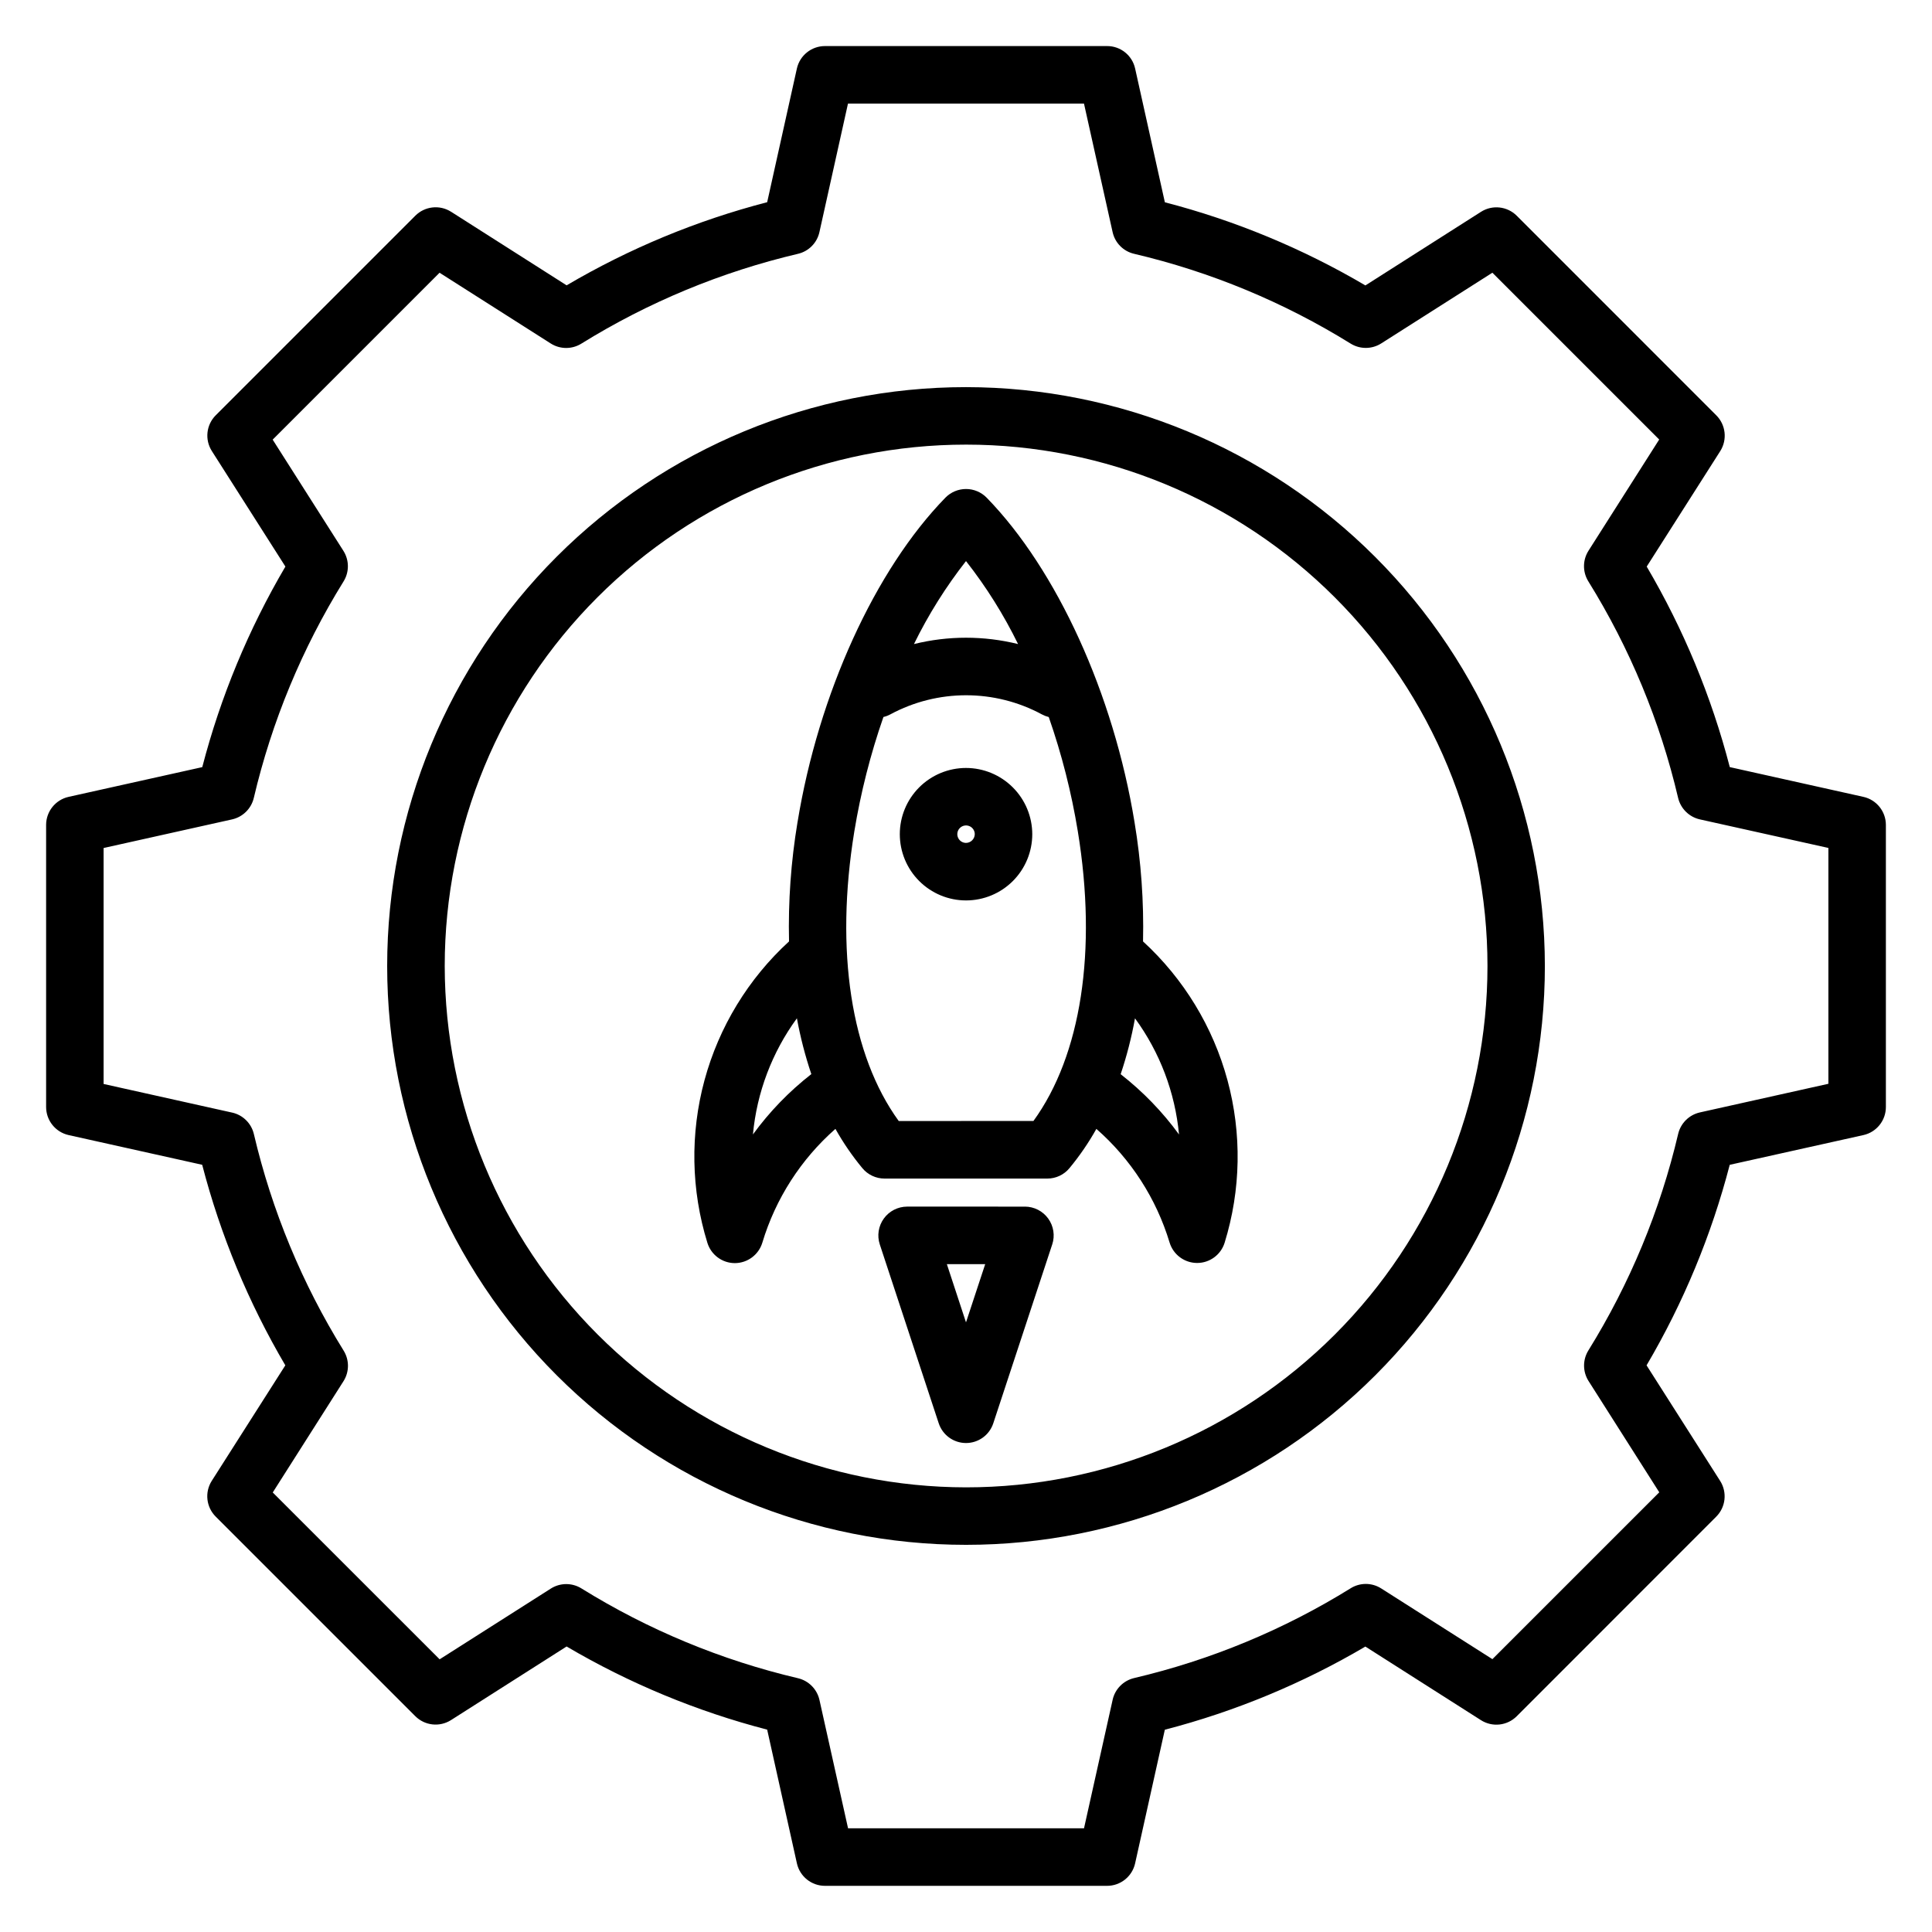 <?xml version="1.0" encoding="UTF-8"?>
<!-- Uploaded to: ICON Repo, www.svgrepo.com, Generator: ICON Repo Mixer Tools -->
<svg fill="#000000" width="800px" height="800px" version="1.1" viewBox="144 144 512 512" xmlns="http://www.w3.org/2000/svg">
 <path d="m400 367.38c-0.938-0.008-1.777-0.574-2.129-1.438-0.355-0.863-0.156-1.859 0.508-2.516 0.66-0.66 1.656-0.855 2.519-0.496 0.863 0.355 1.426 1.199 1.426 2.133-0.02 1.277-1.051 2.305-2.324 2.316zm0-19.859v-0.004c-4.656 0.004-9.121 1.855-12.41 5.148-3.289 3.293-5.137 7.758-5.133 12.414 0.004 4.656 1.855 9.117 5.148 12.406 3.293 3.293 7.758 5.141 12.41 5.137 4.656 0 9.117-1.852 12.41-5.144 3.289-3.293 5.137-7.758 5.137-12.414-0.008-4.652-1.863-9.113-5.156-12.402-3.293-3.289-7.754-5.141-12.406-5.144zm0 146.92-5.074-15.434h10.164zm15.617-30.672-31.227-0.004c-2.445 0.008-4.738 1.184-6.168 3.164-1.434 1.98-1.832 4.527-1.07 6.848l15.617 47.402h0.004c1.023 3.125 3.941 5.238 7.231 5.238 3.289 0 6.207-2.113 7.231-5.238l15.617-47.402h0.004c0.762-2.32 0.363-4.867-1.07-6.848-1.43-1.98-3.723-3.156-6.168-3.164zm25.375-35.109v-0.004c1.621-4.828 2.891-9.773 3.793-14.789 6.594 9.02 10.625 19.656 11.668 30.781-4.394-6.023-9.609-11.406-15.488-15.992zm-23.117 12.41c12.633-17.41 16.93-45.098 11.762-76.734v-0.004c-1.688-10.309-4.266-20.449-7.707-30.309-0.629-0.156-1.234-0.391-1.805-0.695-12.543-6.769-27.652-6.769-40.199 0-0.57 0.305-1.176 0.535-1.809 0.684-3.438 9.871-6.019 20.023-7.715 30.336-5.164 31.637-0.871 59.324 11.773 76.734zm-17.875-148.38c5.359 6.824 9.984 14.195 13.797 21.992-9.059-2.238-18.527-2.238-27.586 0 3.816-7.793 8.438-15.164 13.789-21.992zm-56.465 151.95c1.035-11.121 5.062-21.758 11.652-30.781 0.918 5.016 2.195 9.957 3.824 14.789-5.879 4.586-11.086 9.969-15.477 15.992zm103.38-51.156c0.238-10.578-0.516-21.156-2.254-31.594-5.547-33.973-20.586-66.922-39.199-86.016-1.438-1.461-3.402-2.285-5.453-2.285-2.051 0-4.016 0.824-5.453 2.285-18.637 19.098-33.652 52.043-39.203 86.016h-0.004c-1.738 10.438-2.492 21.016-2.246 31.594-10.805 9.898-18.574 22.66-22.406 36.801-3.828 14.145-3.562 29.082 0.77 43.078 0.988 3.195 3.941 5.375 7.285 5.375 3.352-0.012 6.305-2.211 7.277-5.418 3.508-11.664 10.223-22.113 19.371-30.156 2.059 3.68 4.453 7.168 7.144 10.418 1.449 1.742 3.598 2.75 5.863 2.75h43.145-0.004c2.269 0.004 4.418-1.004 5.863-2.75 2.691-3.25 5.082-6.738 7.141-10.418 9.156 8.027 15.879 18.465 19.402 30.117 0.973 3.211 3.926 5.406 7.277 5.418h0.027c3.344 0 6.297-2.18 7.285-5.371 4.324-13.992 4.586-28.922 0.754-43.059-3.828-14.133-11.59-26.887-22.383-36.785zm-46.914 144.68c36.645 0.008 71.793-14.543 97.707-40.453 25.918-25.906 40.48-61.051 40.488-97.695 0.004-36.645-14.551-71.793-40.457-97.707-25.91-25.918-61.055-40.477-97.699-40.48-36.648-0.004-71.793 14.551-97.707 40.461-25.914 25.91-40.473 61.055-40.477 97.703 0.043 36.625 14.609 71.742 40.508 97.645 25.895 25.902 61.008 40.477 97.637 40.527zm0-291.57c-40.688 0-79.703 16.164-108.47 44.934-28.766 28.77-44.926 67.789-44.926 108.47 0 40.688 16.164 79.703 44.934 108.47 28.77 28.766 67.789 44.926 108.47 44.926 40.688 0 79.703-16.164 108.47-44.934 28.766-28.77 44.926-67.789 44.926-108.47-0.047-40.672-16.223-79.664-44.984-108.42-28.758-28.758-67.754-44.934-108.42-44.977zm228.54 184.67v-62.551l-34.059-7.566c-2.852-0.641-5.09-2.856-5.766-5.699-4.762-20.297-12.801-39.68-23.797-57.391-1.543-2.496-1.52-5.652 0.059-8.125l18.727-29.453-44.207-44.207-29.465 18.742c-2.469 1.566-5.613 1.582-8.094 0.047-17.719-10.988-37.102-19.027-57.391-23.801-2.852-0.66-5.066-2.898-5.695-5.754l-7.586-34.055-62.543 0.004-7.566 34.051c-0.629 2.859-2.848 5.102-5.699 5.762-20.289 4.777-39.672 12.812-57.391 23.797-2.492 1.551-5.652 1.531-8.125-0.043l-29.453-18.742-44.227 44.23 18.734 29.453h-0.004c1.582 2.473 1.602 5.633 0.051 8.125-10.984 17.719-19.02 37.102-23.789 57.391-0.68 2.828-2.902 5.023-5.738 5.668l-34.062 7.586v62.531l34.062 7.586v-0.004c2.852 0.637 5.09 2.848 5.762 5.691 4.766 20.293 12.797 39.676 23.785 57.391 1.551 2.492 1.531 5.652-0.047 8.125l-18.734 29.469 44.227 44.215 29.453-18.738c2.473-1.578 5.637-1.598 8.129-0.047 17.715 10.988 37.098 19.027 57.391 23.797 2.824 0.672 5.027 2.891 5.676 5.723l7.586 34.047h62.531l7.586-34.047h-0.004c0.637-2.856 2.848-5.094 5.695-5.766 20.293-4.769 39.676-12.805 57.391-23.797 2.481-1.547 5.629-1.527 8.094 0.047l29.465 18.738 44.223-44.215-18.727-29.469h-0.004c-1.578-2.473-1.602-5.633-0.059-8.125 10.992-17.715 19.031-37.098 23.797-57.395 0.676-2.84 2.914-5.051 5.766-5.688l34.047-7.586zm9.277-76.086-35.406-7.887c-4.84-18.648-12.25-36.531-22.016-53.141l19.504-30.629c1.898-3.023 1.449-6.957-1.086-9.477l-52.859-52.871c-2.531-2.523-6.469-2.953-9.48-1.035l-30.629 19.504c-16.609-9.777-34.492-17.191-53.145-22.035l-7.879-35.438c-0.766-3.492-3.867-5.977-7.441-5.961h-74.762c-3.566 0-6.66 2.477-7.438 5.961l-7.871 35.418c-18.652 4.84-36.539 12.258-53.148 22.031l-30.629-19.504v0.004c-3.016-1.914-6.953-1.473-9.477 1.055l-52.871 52.871c-2.527 2.523-2.965 6.461-1.051 9.477l19.504 30.629h-0.004c-9.77 16.609-17.184 34.496-22.031 53.148l-35.422 7.879c-3.481 0.777-5.957 3.867-5.961 7.43v74.762c0.004 3.566 2.481 6.656 5.961 7.438l35.402 7.875c4.844 18.652 12.262 36.535 22.031 53.145l-19.504 30.629c-1.91 3.019-1.465 6.965 1.074 9.48l52.871 52.867c2.527 2.523 6.465 2.953 9.477 1.035l30.629-19.504v0.004c16.609 9.773 34.496 17.191 53.148 22.035l7.879 35.434c0.777 3.484 3.863 5.957 7.43 5.961h74.762c3.57 0.004 6.66-2.473 7.438-5.961l7.875-35.414v0.004c18.652-4.844 36.539-12.262 53.145-22.039l30.629 19.504c3.012 1.918 6.953 1.488 9.48-1.035l52.867-52.891c2.523-2.523 2.957-6.461 1.047-9.473l-19.504-30.629c9.773-16.609 17.191-34.496 22.039-53.145l35.422-7.879c3.488-0.777 5.965-3.871 5.961-7.441v-74.762c-0.004-3.566-2.477-6.652-5.961-7.43z" fill-rule="evenodd"/>
</svg>
